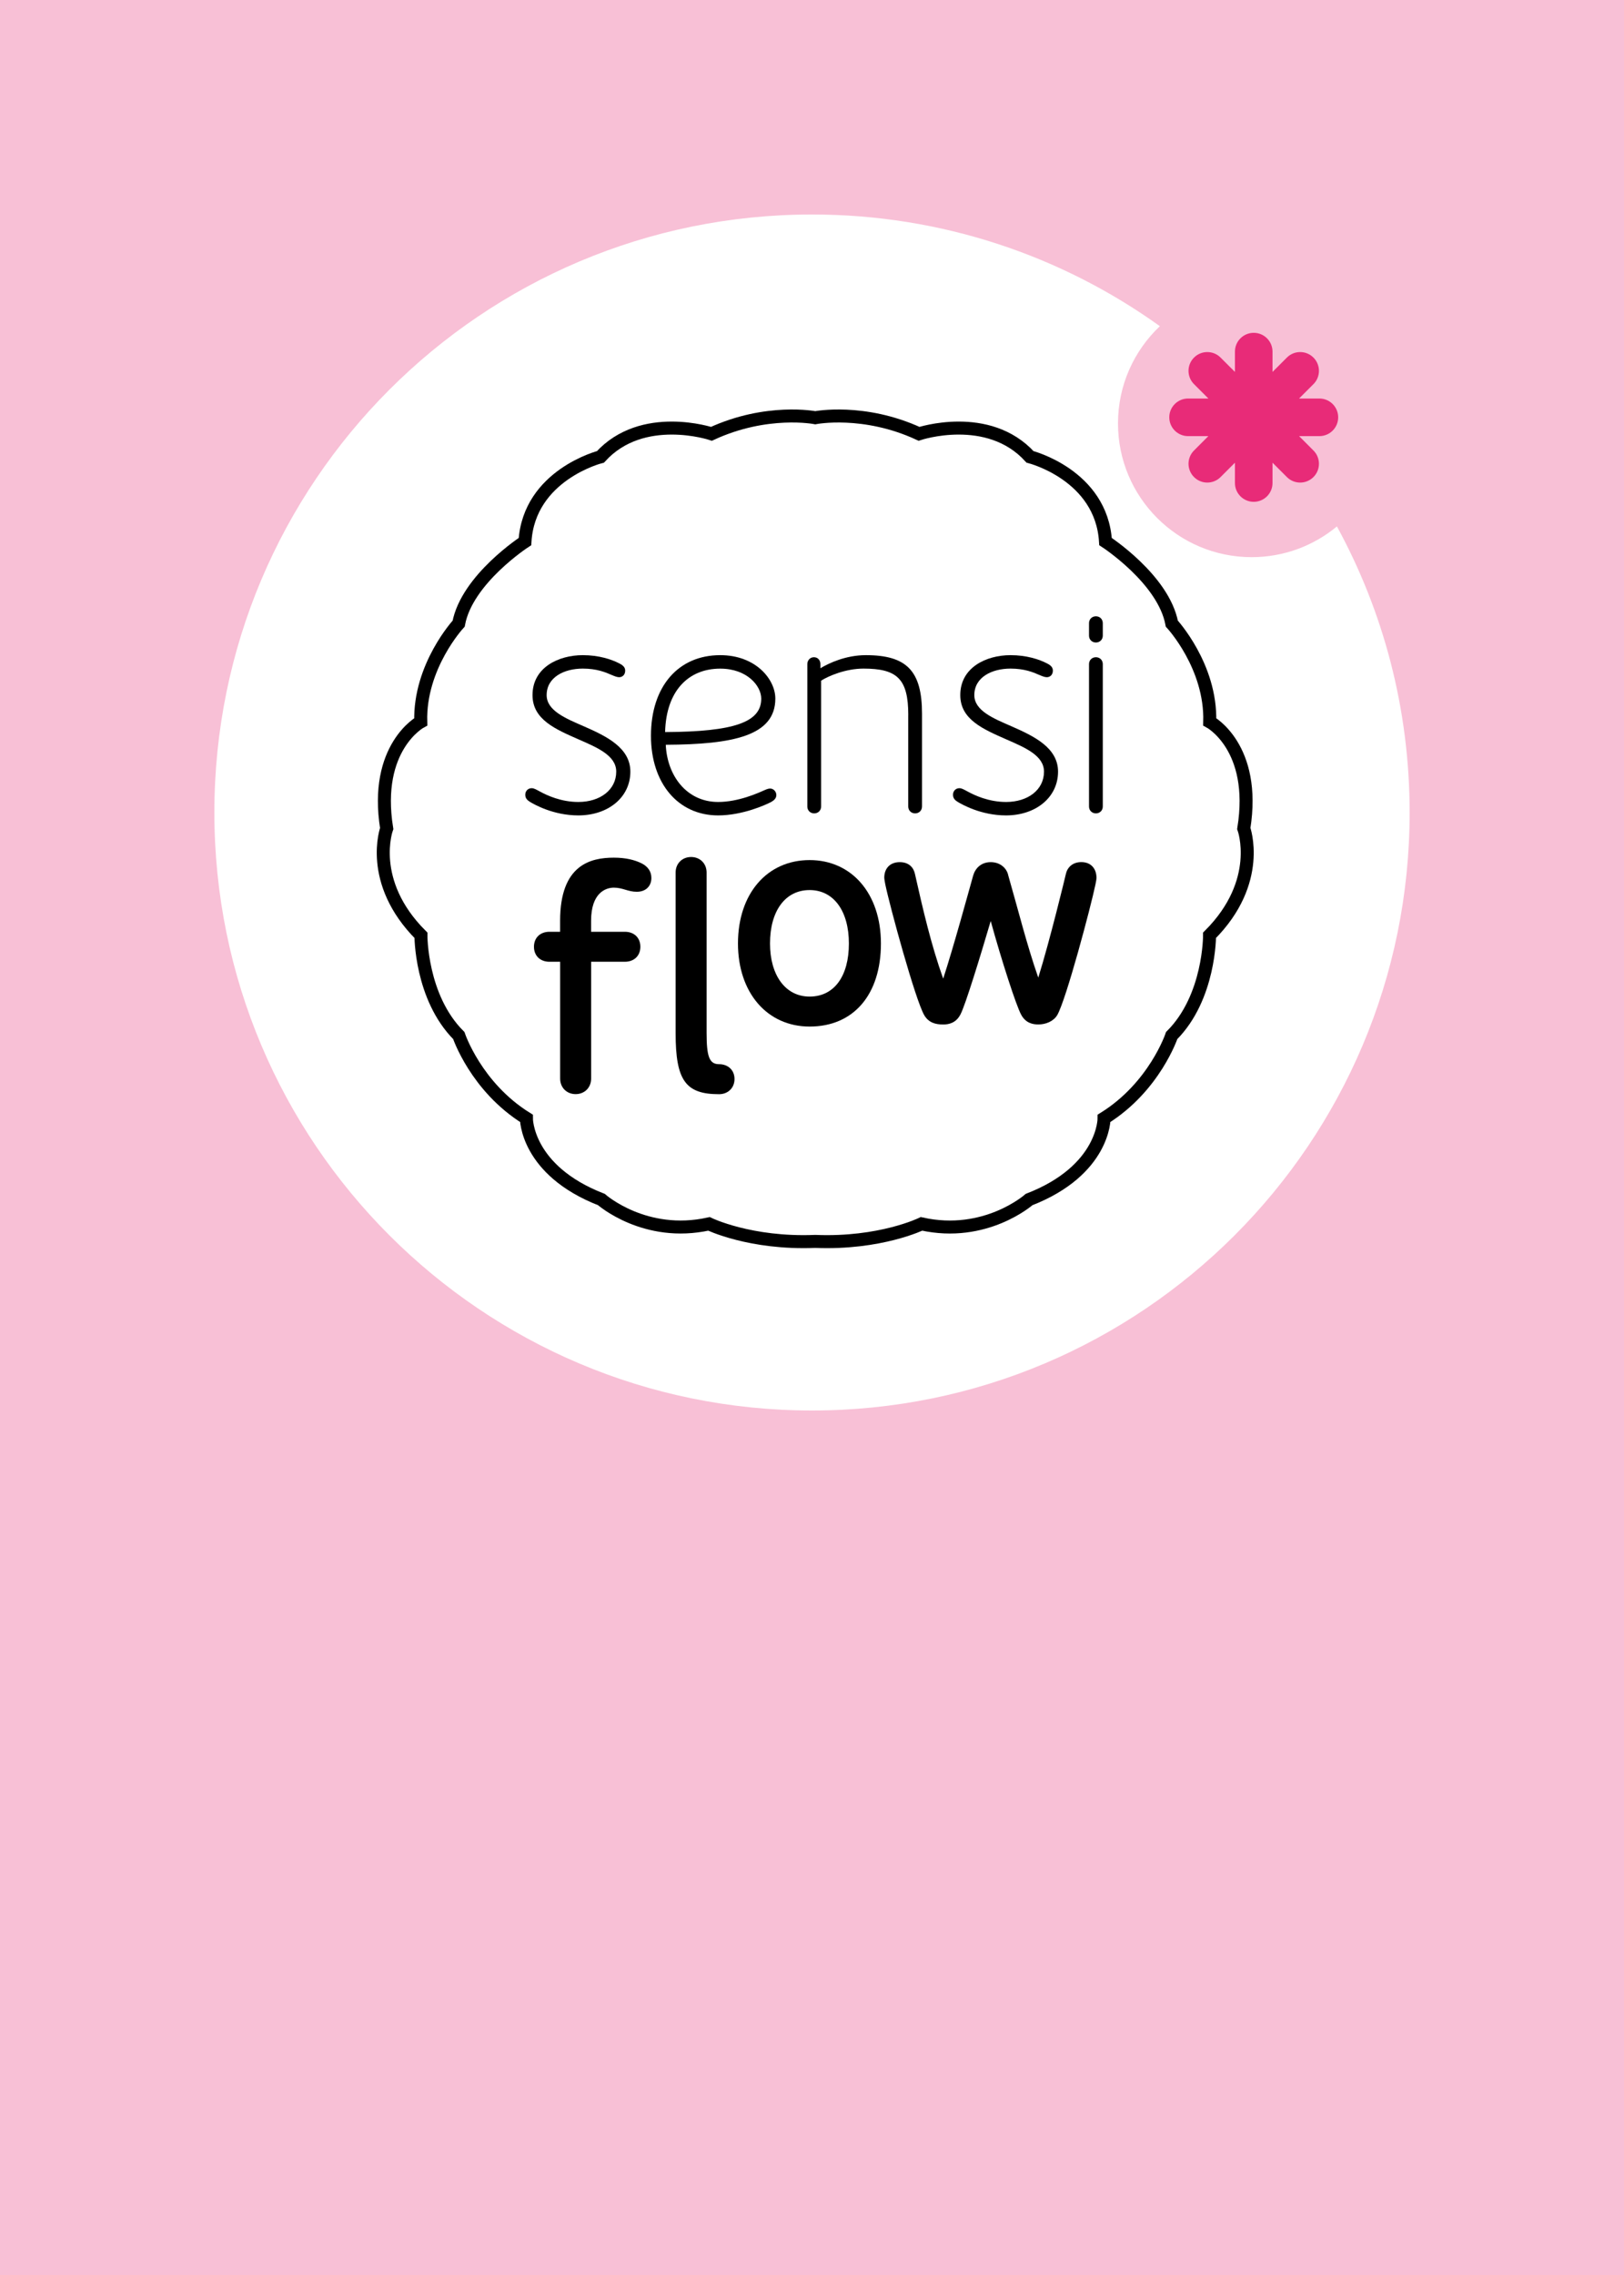 <?xml version="1.0" encoding="UTF-8"?>
<svg width="250px" height="350px" viewBox="0 0 250 350" version="1.1" xmlns="http://www.w3.org/2000/svg" xmlns:xlink="http://www.w3.org/1999/xlink">
    <title>Exclusief-action card sensiflow</title>
    <g id="Exclusief-action-card-sensiflow" stroke="none" stroke-width="1" fill="none" fill-rule="evenodd">
        <rect fill="#FFFFFF" x="0" y="0" width="250" height="350"></rect>
        <g id="Sensiflow-logo" transform="translate(59, 64)">
            <path d="M66.508,126.985 C76.501,127.393 82.858,124.289 82.858,124.289 C92.714,126.482 99.418,120.545 99.418,120.545 C111.041,116.033 110.963,108.047 110.963,108.047 C118.733,103.218 121.369,95.316 121.369,95.316 C127.265,89.421 127.199,79.889 127.199,79.889 C135.467,71.621 132.471,63.461 132.471,63.461 C134.484,50.945 127.229,47.045 127.229,47.045 C127.469,38.477 121.393,31.947 121.393,31.947 C120.111,25.093 111.184,19.318 111.184,19.318 C110.555,9.055 99.562,6.287 99.562,6.287 C93.109,-0.795 82.475,2.74 82.475,2.74 C73.961,-1.196 66.502,0.266 66.502,0.266 C66.502,0.266 59.043,-1.196 50.524,2.74 C50.524,2.74 39.883,-0.795 33.437,6.287 C33.437,6.287 22.449,9.055 21.814,19.318 C21.814,19.318 12.887,25.093 11.605,31.947 C11.605,31.947 5.536,38.477 5.769,47.045 C5.769,47.045 -1.486,50.945 0.527,63.461 C0.527,63.461 -2.463,71.627 5.799,79.889 C5.799,79.889 5.733,89.421 11.629,95.316 C11.629,95.316 14.265,103.218 22.035,108.047 C22.035,108.047 21.964,116.033 33.58,120.545 C33.58,120.545 40.285,126.476 50.14,124.289 C50.14,124.289 56.503,127.393 66.49,126.985 L66.508,126.985 Z" id="Path" stroke="#000000" stroke-width="2" fill="#FFFFFF"></path>
            <g id="Group" transform="translate(21.862, 30.815)" fill="#000000" fill-rule="nonzero">
                <path d="M8.855,5.979 C11.293,5.979 13.259,6.614 14.475,7.249 C15.164,7.591 15.379,7.938 15.379,8.364 C15.379,8.999 14.954,9.37 14.451,9.37 C14.103,9.37 13.738,9.208 13.229,8.999 C12.33,8.603 10.976,8.046 8.855,8.046 C5.991,8.046 3.289,9.37 3.289,12.126 C3.289,14.511 6.207,15.709 9.071,16.949 C12.516,18.459 16.176,20.238 16.176,23.899 C16.176,27.877 12.731,30.633 8.166,30.633 C4.296,30.633 1.378,28.937 0.743,28.566 C0.318,28.302 0,28.009 0,27.452 C0,26.871 0.425,26.445 0.983,26.445 C1.378,26.445 1.725,26.685 2.283,26.972 C3.343,27.554 5.518,28.566 8.166,28.566 C11.509,28.566 14.001,26.709 14.001,23.899 C14.001,21.46 11.192,20.238 8.274,18.968 C4.667,17.38 1.114,15.895 1.114,12.126 C1.114,7.89 5.093,5.979 8.855,5.979 Z" id="Path"></path>
                <path d="M30.01,5.979 C35.474,5.979 38.493,9.694 38.493,12.659 C38.493,18.387 32.023,19.711 21.628,19.765 C21.838,24.54 24.863,28.566 29.686,28.566 C32.814,28.566 35.839,27.188 36.792,26.763 C37.163,26.601 37.427,26.499 37.697,26.499 C38.224,26.499 38.649,26.978 38.649,27.506 C38.649,28.039 38.224,28.356 37.852,28.566 C37.056,28.991 33.449,30.633 29.686,30.633 C23.533,30.633 19.346,25.702 19.346,18.381 C19.352,10.808 23.539,5.979 30.01,5.979 Z M30.01,8.052 C25.133,8.052 21.682,11.449 21.526,17.812 C32.239,17.758 36.325,16.272 36.325,12.665 C36.319,10.7 34.144,8.052 30.01,8.052 Z" id="Shape"></path>
                <path d="M58.959,15.206 C58.959,9.64 57.264,8.046 52.064,8.046 C49.361,8.046 46.707,9.161 45.539,9.903 L45.539,29.261 C45.539,29.896 45.06,30.321 44.479,30.321 C43.898,30.321 43.418,29.896 43.418,29.261 L43.418,7.357 C43.418,6.776 43.844,6.297 44.425,6.297 C45.06,6.297 45.431,6.776 45.431,7.357 L45.431,7.992 C46.755,7.195 49.355,5.979 52.429,5.979 C58.738,5.979 61.074,8.418 61.074,14.996 L61.074,29.261 C61.074,29.896 60.595,30.321 60.014,30.321 C59.433,30.321 58.953,29.896 58.953,29.261 L58.953,15.206 L58.959,15.206 Z" id="Path"></path>
                <path d="M74.698,5.979 C77.137,5.979 79.102,6.614 80.318,7.249 C81.007,7.591 81.217,7.938 81.217,8.364 C81.217,8.999 80.791,9.37 80.288,9.37 C79.947,9.37 79.569,9.208 79.072,8.999 C78.173,8.603 76.819,8.046 74.698,8.046 C71.834,8.046 69.126,9.37 69.126,12.126 C69.126,14.511 72.044,15.709 74.908,16.949 C78.353,18.459 82.014,20.238 82.014,23.899 C82.014,27.877 78.569,30.633 74.009,30.633 C70.139,30.633 67.221,28.937 66.586,28.566 C66.161,28.302 65.843,28.009 65.843,27.452 C65.843,26.871 66.269,26.445 66.826,26.445 C67.221,26.445 67.569,26.685 68.126,26.972 C69.186,27.554 71.361,28.566 74.015,28.566 C77.358,28.566 79.851,26.709 79.851,23.899 C79.851,21.46 77.041,20.238 74.123,18.968 C70.516,17.38 66.964,15.895 66.964,12.126 C66.958,7.89 70.936,5.979 74.698,5.979 Z" id="Path"></path>
                <path d="M86.782,1.06 C86.782,0.425 87.262,-4.25700197e-15 87.843,-4.25700197e-15 C88.424,-4.25700197e-15 88.903,0.425 88.903,1.06 L88.903,2.972 C88.903,3.607 88.424,4.032 87.843,4.032 C87.262,4.032 86.782,3.607 86.782,2.972 L86.782,1.06 Z M86.782,7.357 C86.782,6.722 87.262,6.297 87.843,6.297 C88.424,6.297 88.903,6.722 88.903,7.357 L88.903,29.261 C88.903,29.896 88.424,30.321 87.843,30.321 C87.262,30.321 86.782,29.896 86.782,29.261 L86.782,7.357 Z" id="Shape"></path>
                <path d="M10.137,53.148 L10.137,71.127 C10.137,72.505 9.131,73.512 7.753,73.512 C6.375,73.512 5.368,72.505 5.368,71.127 L5.368,53.148 L3.721,53.148 C2.289,53.148 1.336,52.219 1.336,50.841 C1.336,49.463 2.289,48.535 3.721,48.535 L5.362,48.535 L5.362,46.839 C5.362,38.224 10.053,37.133 13.636,37.133 C15.463,37.133 16.871,37.481 17.956,38.032 C18.83,38.481 19.411,39.224 19.411,40.261 C19.411,41.477 18.591,42.382 17.159,42.382 C15.805,42.382 15.014,41.747 13.63,41.747 C12.36,41.747 10.131,42.567 10.131,46.839 L10.131,48.535 L15.331,48.535 C16.763,48.535 17.716,49.463 17.716,50.841 C17.716,52.219 16.763,53.148 15.331,53.148 L10.137,53.148 Z" id="Path"></path>
                <path d="M23.144,39.416 C23.144,38.038 24.151,37.032 25.528,37.032 C26.906,37.032 27.913,38.038 27.913,39.416 L27.913,64.13 C27.913,67.736 28.338,68.905 29.824,68.905 C31.202,68.905 32.209,69.803 32.209,71.187 C32.209,72.565 31.202,73.524 29.824,73.524 C24.678,73.524 23.144,71.403 23.144,64.136 L23.144,39.416 Z" id="Path"></path>
                <path d="M32.742,50.338 C32.742,42.645 37.247,37.505 43.772,37.505 C50.242,37.505 54.748,42.651 54.748,50.338 C54.748,58.187 50.56,63.117 43.772,63.117 C37.247,63.117 32.742,57.923 32.742,50.338 Z M49.817,50.338 C49.817,45.353 47.486,42.118 43.772,42.118 C40.003,42.118 37.673,45.353 37.673,50.338 C37.673,55.161 40.003,58.504 43.772,58.504 C47.588,58.504 49.817,55.323 49.817,50.338 Z" id="Shape"></path>
                <path d="M66.988,61.26 C66.299,62.584 65.184,62.8 64.333,62.8 C63.165,62.8 62.105,62.536 61.416,61.368 C60.038,58.983 56.114,44.61 55.425,41.267 C55.371,41.004 55.263,40.417 55.263,40.207 C55.263,38.829 56.114,37.822 57.647,37.822 C59.025,37.822 59.768,38.619 59.984,39.626 C61.2,45.036 62.476,50.554 64.333,55.748 C65.927,50.871 68.096,42.915 68.947,39.889 C69.264,38.775 70.169,37.822 71.649,37.822 C73.135,37.822 74.141,38.775 74.357,39.889 C75.843,45.036 77.221,50.602 78.97,55.586 C80.719,50.021 83.158,39.943 83.212,39.674 C83.421,38.667 84.218,37.816 85.596,37.816 C87.136,37.816 87.933,38.877 87.933,40.255 C87.933,40.465 87.825,40.998 87.771,41.261 C87.082,44.604 83.266,58.977 81.888,61.362 C81.307,62.314 80.138,62.794 78.97,62.794 C78.119,62.794 77.011,62.584 76.316,61.254 C75.573,59.876 73.344,53.034 71.649,46.881 C70.067,52.249 67.73,59.882 66.988,61.26 Z" id="Path"></path>
            </g>
        </g>
        <path d="M250,0 L250,350 L0,350 L0,0 L250,0 Z M125,33 C74.19,33 33,74.19 33,125 C33,175.81 74.19,217 125,217 C175.81,217 217,175.81 217,125 C217,109.057 212.945,94.061 205.806,80.989 C202.244,83.942 197.671,85.717 192.682,85.717 C181.318,85.717 172.105,76.505 172.105,65.14 C172.105,59.249 174.581,53.936 178.551,50.183 C163.467,39.367 144.977,33 125,33 Z" id="rechthoek-met-cirkel-uitsnede" fill="#F8C0D6"></path>
        <path d="M203.108,61.312 L199.982,61.311 L202.192,59.1 C203.322,57.972 203.322,56.14 202.193,55.011 C201.063,53.881 199.232,53.881 198.103,55.011 L195.892,57.221 L195.892,54.095 C195.892,52.498 194.597,51.203 193,51.203 C191.403,51.203 190.108,52.498 190.108,54.095 L190.108,57.221 L187.897,55.011 C186.768,53.881 184.937,53.881 183.808,55.011 C182.678,56.14 182.678,57.972 183.808,59.1 L186.018,61.311 L182.892,61.311 C181.295,61.312 180,62.606 180,64.203 C180,65.8 181.295,67.095 182.892,67.095 L186.018,67.095 L183.808,69.306 C182.678,70.435 182.678,72.266 183.808,73.395 C184.937,74.525 186.768,74.525 187.897,73.395 L190.108,71.185 L190.108,74.311 C190.108,75.909 191.403,77.203 193,77.203 C194.597,77.203 195.892,75.909 195.892,74.311 L195.892,71.185 L198.103,73.395 C199.232,74.525 201.063,74.525 202.192,73.395 C203.322,72.266 203.322,70.435 202.192,69.306 L199.982,67.095 L203.108,67.095 C204.705,67.095 206,65.8 206,64.203 C206,62.606 204.705,61.311 203.108,61.312 Z" id="Fill-6" fill="#E82B78"></path>
    </g>
</svg>